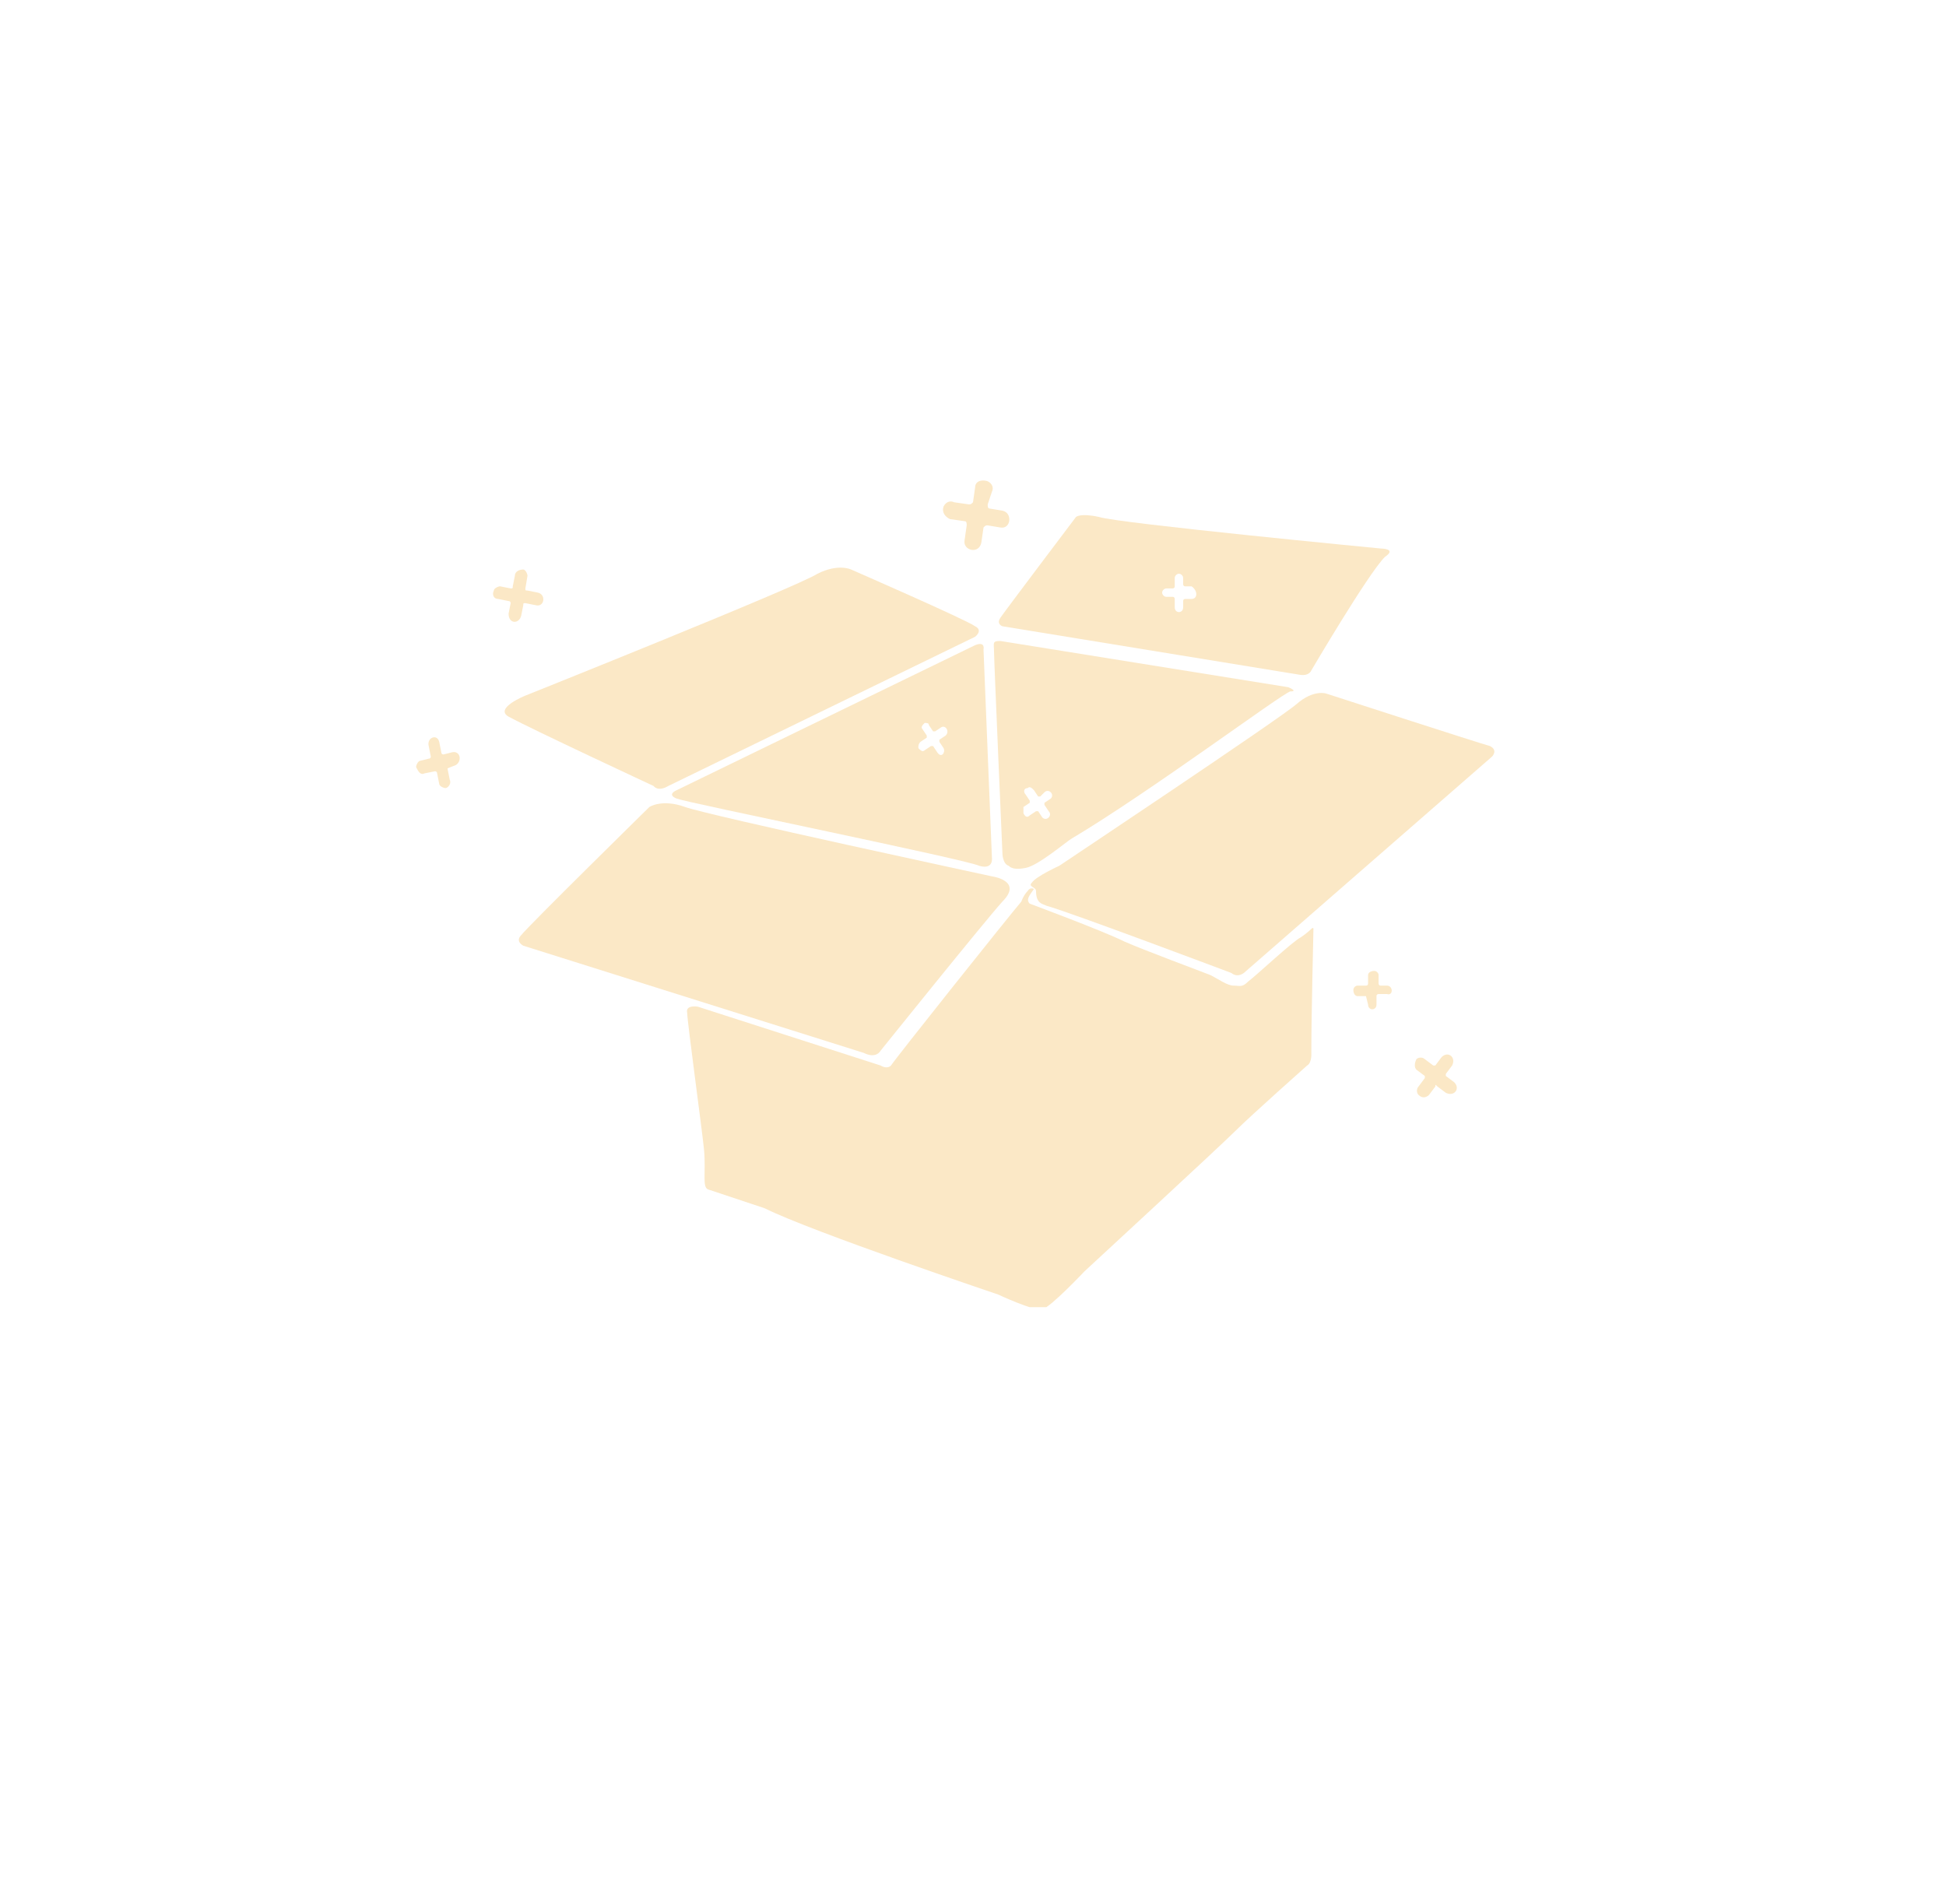 <?xml version="1.0" encoding="utf-8"?>
<!-- Generator: Adobe Illustrator 27.7.0, SVG Export Plug-In . SVG Version: 6.00 Build 0)  -->
<svg version="1.1" id="Laag_1" xmlns="http://www.w3.org/2000/svg" xmlns:xlink="http://www.w3.org/1999/xlink" x="0px" y="0px"
	 viewBox="0 0 92.6 90.6" style="enable-background:new 0 0 92.6 90.6;" xml:space="preserve">
<style type="text/css">
	.st0{clip-path:url(#SVGID_00000118356567379938937280000009451967872524730044_);fill:#FBE8C6;}
</style>
<g>
	<defs>
		<rect id="SVGID_1_" x="19.8" y="22.8" width="51.3" height="39.4"/>
	</defs>
	<clipPath id="SVGID_00000153691318571738565900000015503950147289243823_">
		<use xlink:href="#SVGID_1_"  style="overflow:visible;"/>
	</clipPath>
	<path style="clip-path:url(#SVGID_00000153691318571738565900000015503950147289243823_);fill:#FBE8C6;" d="M65,47.4l-0.4,0
		c-0.1,0-0.2-0.1-0.2-0.3c0-0.1,0.1-0.2,0.2-0.2l0.4,0c0,0,0.1,0,0.1-0.1l0-0.4c0-0.1,0.1-0.2,0.3-0.2c0.1,0,0.2,0.1,0.2,0.2l0,0.4
		c0,0,0,0.1,0.1,0.1l0.3,0c0.3,0,0.3,0.5,0,0.4l-0.4,0c0,0-0.1,0-0.1,0.1l0,0.4c0,0.3-0.4,0.3-0.4,0L65,47.4
		C65.1,47.4,65.1,47.4,65,47.4L65,47.4z"/>
	<path style="clip-path:url(#SVGID_00000153691318571738565900000015503950147289243823_);fill:#FBE8C6;" d="M24.2,28.6l-0.5-0.1
		c-0.2,0-0.3-0.2-0.2-0.4c0-0.1,0.2-0.2,0.3-0.2l0.5,0.1c0.1,0,0.1,0,0.1-0.1l0.1-0.5c0-0.2,0.2-0.3,0.4-0.3c0.1,0,0.2,0.2,0.2,0.3
		L25,28c0,0.1,0,0.1,0.1,0.1l0.5,0.1c0.4,0.1,0.3,0.7-0.1,0.6L25,28.7c-0.1,0-0.1,0-0.1,0.1l-0.1,0.5c-0.1,0.4-0.6,0.4-0.6-0.1
		l0.1-0.5C24.3,28.7,24.3,28.6,24.2,28.6L24.2,28.6z"/>
	<path style="clip-path:url(#SVGID_00000153691318571738565900000015503950147289243823_);fill:#FBE8C6;" d="M45.9,24.8l-0.7-0.1
		c-0.2-0.1-0.4-0.3-0.3-0.6c0.1-0.2,0.3-0.3,0.5-0.2l0.7,0.1c0.1,0,0.1,0,0.2-0.1l0.1-0.7c0-0.3,0.3-0.4,0.6-0.3
		c0.2,0.1,0.3,0.3,0.2,0.5L47,24c0,0.1,0,0.2,0.1,0.2l0.6,0.1c0.5,0.1,0.4,0.9-0.1,0.8L47,25c-0.1,0-0.1,0-0.2,0.1l-0.1,0.7
		c-0.1,0.6-0.9,0.4-0.8-0.1L46,25C46,24.9,46,24.8,45.9,24.8L45.9,24.8z"/>
	<path style="clip-path:url(#SVGID_00000153691318571738565900000015503950147289243823_);fill:#FBE8C6;" d="M68.3,51.7l-0.3,0.4
		c-0.1,0.1-0.3,0.2-0.5,0c-0.1-0.1-0.1-0.3,0-0.4l0.3-0.4c0,0,0-0.1,0-0.1l-0.4-0.3c-0.1-0.1-0.1-0.3,0-0.5c0.1-0.1,0.3-0.1,0.4,0
		l0.4,0.3c0,0,0.1,0,0.1,0l0.3-0.4c0.3-0.3,0.7,0,0.5,0.4l-0.3,0.4c0,0,0,0.1,0,0.1l0.4,0.3c0.3,0.3,0,0.7-0.4,0.5l-0.4-0.3
		C68.3,51.6,68.3,51.6,68.3,51.7L68.3,51.7z"/>
	<path style="clip-path:url(#SVGID_00000153691318571738565900000015503950147289243823_);fill:#FBE8C6;" d="M21.3,36.6l0.1,0.5
		c0.1,0.2-0.1,0.4-0.2,0.4c-0.1,0-0.3-0.1-0.3-0.2l-0.1-0.5c0-0.1-0.1-0.1-0.1-0.1l-0.5,0.1c-0.2,0.1-0.3-0.1-0.4-0.3
		c0-0.1,0.1-0.3,0.2-0.3l0.4-0.1c0.1,0,0.1-0.1,0.1-0.1l-0.1-0.5c-0.1-0.4,0.4-0.6,0.5-0.2l0.1,0.5c0,0.1,0.1,0.1,0.1,0.1l0.4-0.1
		c0.4-0.1,0.5,0.4,0.2,0.6l-0.5,0.2C21.3,36.5,21.3,36.5,21.3,36.6L21.3,36.6z"/>
	<path style="clip-path:url(#SVGID_00000153691318571738565900000015503950147289243823_);fill:#FBE8C6;" d="M49,43
		c0,0,3.5,1.3,4.5,1.8c0.9,0.4,3.6,1.4,4.1,1.6c0.4,0.2,0.8,0.5,1.1,0.5c0.3,0,0.4,0.1,0.7-0.2c0.4-0.3,2.1-1.9,2.5-2.1
		c0.3-0.2,0.5-0.4,0.5-0.4s0.1-0.1,0.1,0c0,0-0.1,4.2-0.1,5.7v0.3c0,0,0,0.4-0.2,0.5c0,0-2.7,2.4-3.4,3.1c-0.7,0.7-7.2,6.7-7.2,6.7
		s-1.6,1.7-2,1.8c-0.4,0.1-2.1-0.7-2.1-0.7s-8.9-3-11.1-4.1c0,0-2.4-0.8-2.7-0.9c-0.3-0.1-0.1-0.8-0.2-1.9c-0.1-1-0.8-6.1-0.8-6.5
		c-0.1-0.4,0.5-0.3,0.5-0.3l8.7,2.8c0,0,0.3,0.2,0.5,0c0.1-0.2,5.6-7.1,6.2-7.8c0,0,0.1-0.3,0.3-0.5c0,0,0.1-0.2,0.3-0.1
		C49,42.6,48.8,42.8,49,43"/>
	<path style="clip-path:url(#SVGID_00000153691318571738565900000015503950147289243823_);fill:#FBE8C6;" d="M40.5,27.1
		c0,0-0.6-0.3-1.6,0.2C38,27.9,25,33.1,25,33.1s-1.5,0.6-0.8,1c1.1,0.6,6.9,3.3,6.9,3.3s0.2,0.3,0.7,0l14.6-7.1c0,0,0.4-0.3,0-0.5
		C46,29.5,40.5,27.1,40.5,27.1"/>
	<path style="clip-path:url(#SVGID_00000153691318571738565900000015503950147289243823_);fill:#FBE8C6;" d="M63.1,33
		c0,0-0.6-0.2-1.4,0.5c-0.8,0.7-11.3,7.7-11.3,7.7s-1.1,0.5-1.3,0.8c-0.2,0.2,0.2,0.2,0.2,0.4c0,0.6,0.3,0.6,0.5,0.7
		c1.1,0.3,8.8,3.2,8.8,3.2s0.3,0.3,0.7-0.1L71,36c0,0,0.3-0.3-0.1-0.5C70.5,35.4,63.1,33,63.1,33"/>
	<path style="clip-path:url(#SVGID_00000153691318571738565900000015503950147289243823_);fill:#FBE8C6;" d="M30.9,38.4
		c0,0,0.6-0.4,1.7,0c1.1,0.4,14.6,3.3,14.6,3.3s1.5,0.2,0.5,1.2c-0.9,1-5.8,7.1-5.8,7.1s-0.2,0.4-0.8,0.1L24.9,45
		c0,0-0.4-0.2-0.1-0.5C25.1,44.1,30.9,38.4,30.9,38.4"/>
	<path style="clip-path:url(#SVGID_00000153691318571738565900000015503950147289243823_);fill:#FBE8C6;" d="M45,35l-0.3,0.2
		c0,0,0,0.1,0,0.1l0.2,0.3c0.1,0.2-0.1,0.5-0.3,0.2l-0.2-0.3c0,0-0.1,0-0.1,0L44,35.7c-0.1,0.1-0.2,0-0.3-0.1c0-0.1,0-0.2,0.1-0.3
		l0.3-0.2c0,0,0-0.1,0-0.1l-0.2-0.3c-0.1-0.1,0-0.2,0.1-0.3c0.1,0,0.2,0,0.2,0.1l0.2,0.3c0,0,0.1,0,0.1,0l0.3-0.2
		C45,34.5,45.2,34.8,45,35 M47.2,40.8l-0.4-9.9c0,0,0.1-0.4-0.4-0.2l-14.2,6.9c0,0-0.5,0.2,0,0.4c0.5,0.2,13.8,2.9,14.4,3.2
		C47.3,41.4,47.2,40.8,47.2,40.8"/>
	<path style="clip-path:url(#SVGID_00000153691318571738565900000015503950147289243823_);fill:#FBE8C6;" d="M49.7,38.3l0.2,0.3
		c0.2,0.2-0.1,0.5-0.3,0.3l-0.2-0.3c0,0-0.1,0-0.1,0l-0.3,0.2c-0.1,0.1-0.2,0.1-0.3-0.1c0-0.1,0-0.2,0-0.3l0.3-0.2c0,0,0-0.1,0-0.1
		l-0.2-0.3c-0.1-0.1-0.1-0.3,0.1-0.3c0.1-0.1,0.2,0,0.3,0.1l0.2,0.3c0,0,0.1,0,0.1,0l0.2-0.2c0.2-0.2,0.5,0.1,0.3,0.3l-0.3,0.2
		C49.7,38.2,49.7,38.2,49.7,38.3 M61.3,32.7l-13.7-2.2c-0.4,0-0.3,0.1-0.3,0.5c0,0.4,0.4,9.6,0.4,9.6s0,0.5,0.3,0.6
		c0.1,0.1,0.3,0.2,0.8,0.1c0.6-0.1,2-1.3,2.2-1.4c3.7-2.2,10-6.9,10.4-7C61.8,32.9,61.3,32.7,61.3,32.7"/>
	<path style="clip-path:url(#SVGID_00000153691318571738565900000015503950147289243823_);fill:#FBE8C6;" d="M56.7,28.5l-0.3,0
		c0,0-0.1,0-0.1,0.1l0,0.3c0,0.3-0.4,0.3-0.4,0l0-0.4c0,0,0-0.1-0.1-0.1l-0.3,0c-0.1,0-0.2-0.1-0.2-0.2c0-0.1,0.1-0.2,0.2-0.2l0.3,0
		c0,0,0.1,0,0.1-0.1l0-0.4c0-0.1,0.1-0.2,0.2-0.2c0.1,0,0.2,0.1,0.2,0.2l0,0.3c0,0,0,0.1,0.1,0.1l0.3,0C57,28.1,57,28.5,56.7,28.5
		 M65.7,26.1c0,0-12.5-1.2-13.4-1.5c-0.9-0.2-1.1,0-1.1,0s-3.4,4.5-3.6,4.8c-0.2,0.3,0.1,0.4,0.1,0.4l14.1,2.3
		c0.5,0.1,0.6-0.2,0.6-0.2s2.7-4.6,3.5-5.4C66.5,26.1,65.7,26.1,65.7,26.1"/>
</g>
</svg>
